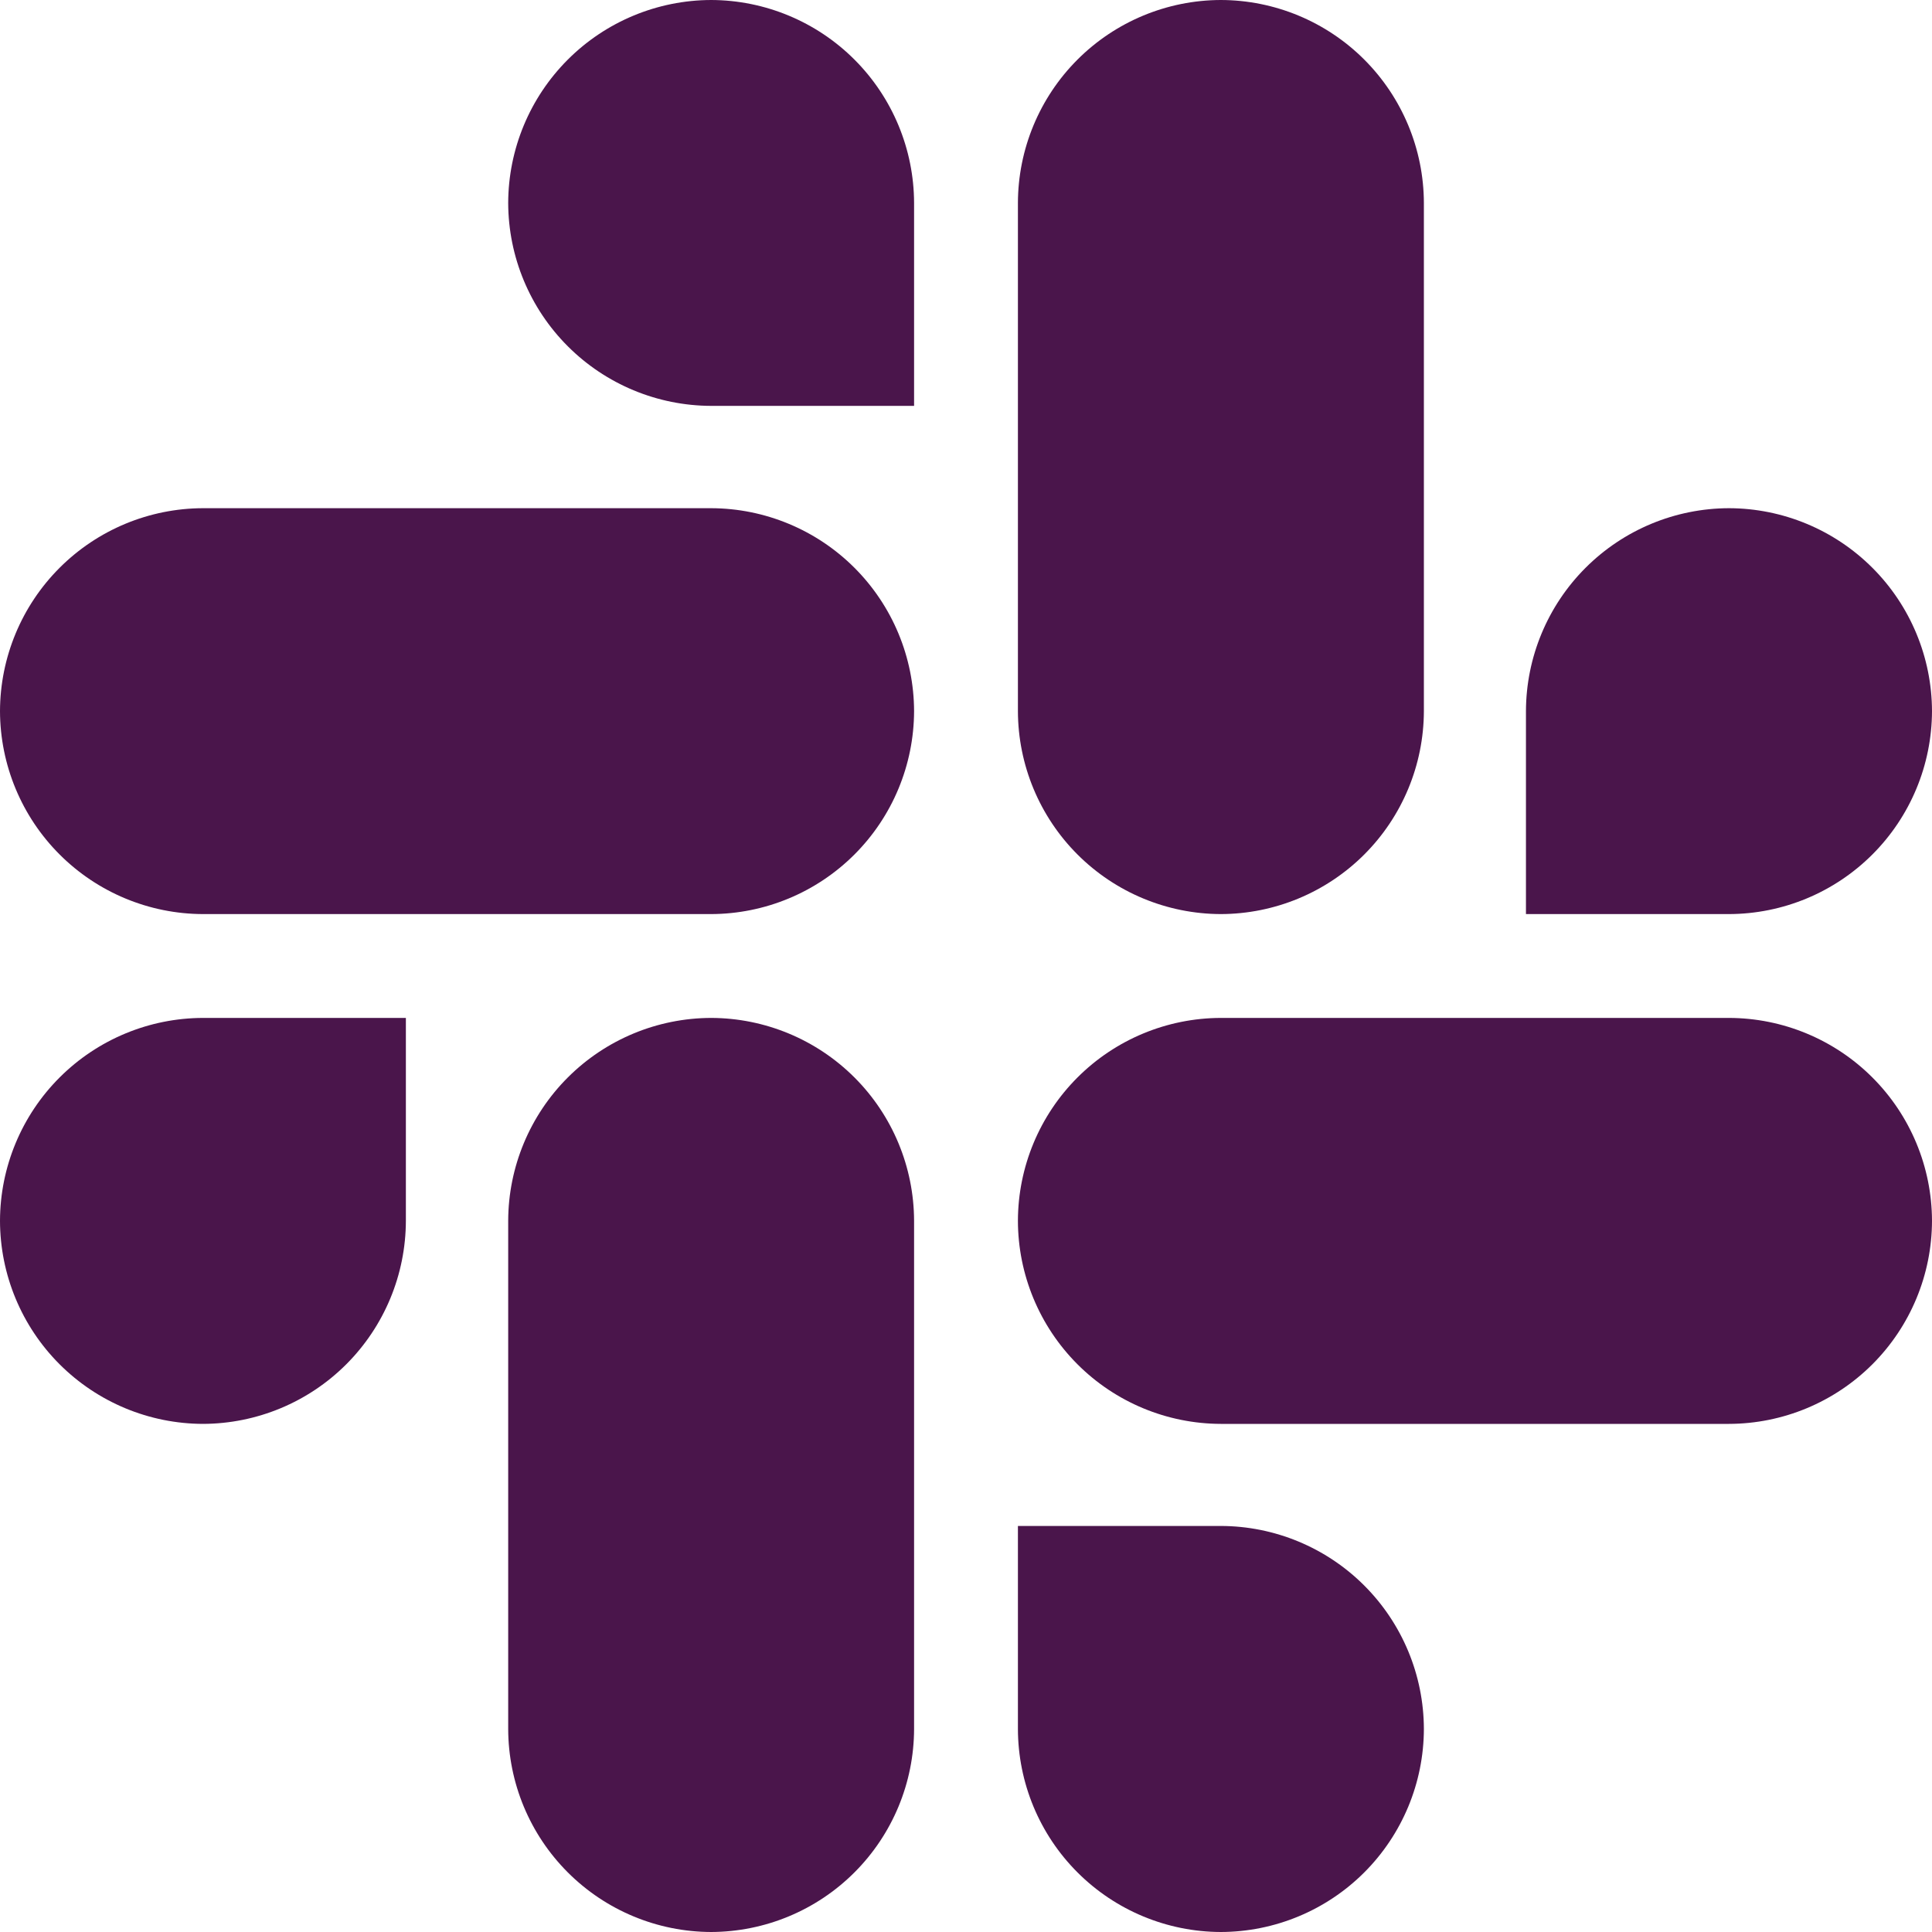 <svg width="150" height="150" viewBox="0 0 150 150" fill="none" xmlns="http://www.w3.org/2000/svg">
<g clip-path="url(#clip0_18722_1389)">
<path d="M31.512 94.781C31.504 98.958 29.843 102.961 26.892 105.916C23.94 108.871 19.939 110.537 15.762 110.55C11.584 110.54 7.58 108.875 4.625 105.92C1.671 102.965 0.008 98.96 0 94.781C0.012 90.606 1.676 86.604 4.63 83.653C7.584 80.701 11.587 79.04 15.762 79.031H31.512V94.781ZM39.456 94.781C39.468 90.607 41.132 86.606 44.084 83.655C47.037 80.704 51.038 79.041 55.212 79.031C59.387 79.041 63.388 80.704 66.341 83.655C69.293 86.606 70.957 90.607 70.969 94.781V134.238C70.959 138.414 69.296 142.416 66.343 145.37C63.391 148.324 59.389 149.988 55.212 150C51.036 149.988 47.034 148.324 44.082 145.37C41.129 142.416 39.466 138.414 39.456 134.238V94.781ZM55.212 31.512C51.038 31.501 47.038 29.838 44.086 26.887C41.134 23.936 39.469 19.937 39.456 15.762C39.466 11.586 41.129 7.584 44.082 4.63C47.034 1.676 51.036 0.012 55.212 0C59.389 0.012 63.391 1.676 66.343 4.63C69.296 7.584 70.959 11.586 70.969 15.762V31.512H55.212ZM55.212 39.456C59.388 39.468 63.389 41.132 66.341 44.084C69.293 47.036 70.957 51.037 70.969 55.212C70.957 59.388 69.293 63.389 66.341 66.341C63.389 69.293 59.388 70.957 55.212 70.969H15.762C11.586 70.959 7.584 69.296 4.63 66.343C1.676 63.391 0.012 59.389 0 55.212C0.012 51.036 1.676 47.034 4.63 44.082C7.584 41.129 11.586 39.466 15.762 39.456H55.212ZM118.475 55.212C118.487 51.036 120.151 47.034 123.105 44.082C126.059 41.129 130.061 39.466 134.238 39.456C138.414 39.466 142.416 41.129 145.37 44.082C148.324 47.034 149.988 51.036 150 55.212C149.988 59.389 148.324 63.391 145.37 66.343C142.416 69.296 138.414 70.959 134.238 70.969H118.475V55.212ZM110.55 55.212C110.538 59.39 108.873 63.393 105.918 66.346C102.963 69.298 98.959 70.96 94.781 70.969C90.607 70.957 86.606 69.293 83.655 66.341C80.704 63.388 79.041 59.387 79.031 55.212V15.762C79.04 11.587 80.701 7.584 83.653 4.63C86.604 1.676 90.606 0.012 94.781 0C98.96 0.008 102.965 1.671 105.92 4.625C108.875 7.58 110.54 11.584 110.55 15.762V55.212ZM94.781 118.475C98.96 118.483 102.965 120.146 105.92 123.1C108.875 126.055 110.54 130.059 110.55 134.238C110.54 138.416 108.875 142.42 105.92 145.375C102.965 148.329 98.96 149.992 94.781 150C90.606 149.988 86.604 148.324 83.653 145.37C80.701 142.416 79.04 138.413 79.031 134.238V118.475H94.781ZM94.781 110.55C90.604 110.538 86.602 108.873 83.65 105.918C80.699 102.962 79.038 98.958 79.031 94.781C79.041 90.607 80.704 86.607 83.655 83.655C86.607 80.704 90.607 79.041 94.781 79.031H134.238C138.413 79.04 142.416 80.701 145.37 83.653C148.324 86.604 149.988 90.606 150 94.781C149.992 98.96 148.329 102.965 145.375 105.92C142.42 108.875 138.416 110.54 134.238 110.55H94.781Z" fill="#4A154B"/>
</g>
<defs>
<clipPath id="clip0_18722_1389">
<rect width="150" height="150" fill="white"/>
</clipPath>
</defs>
</svg>
